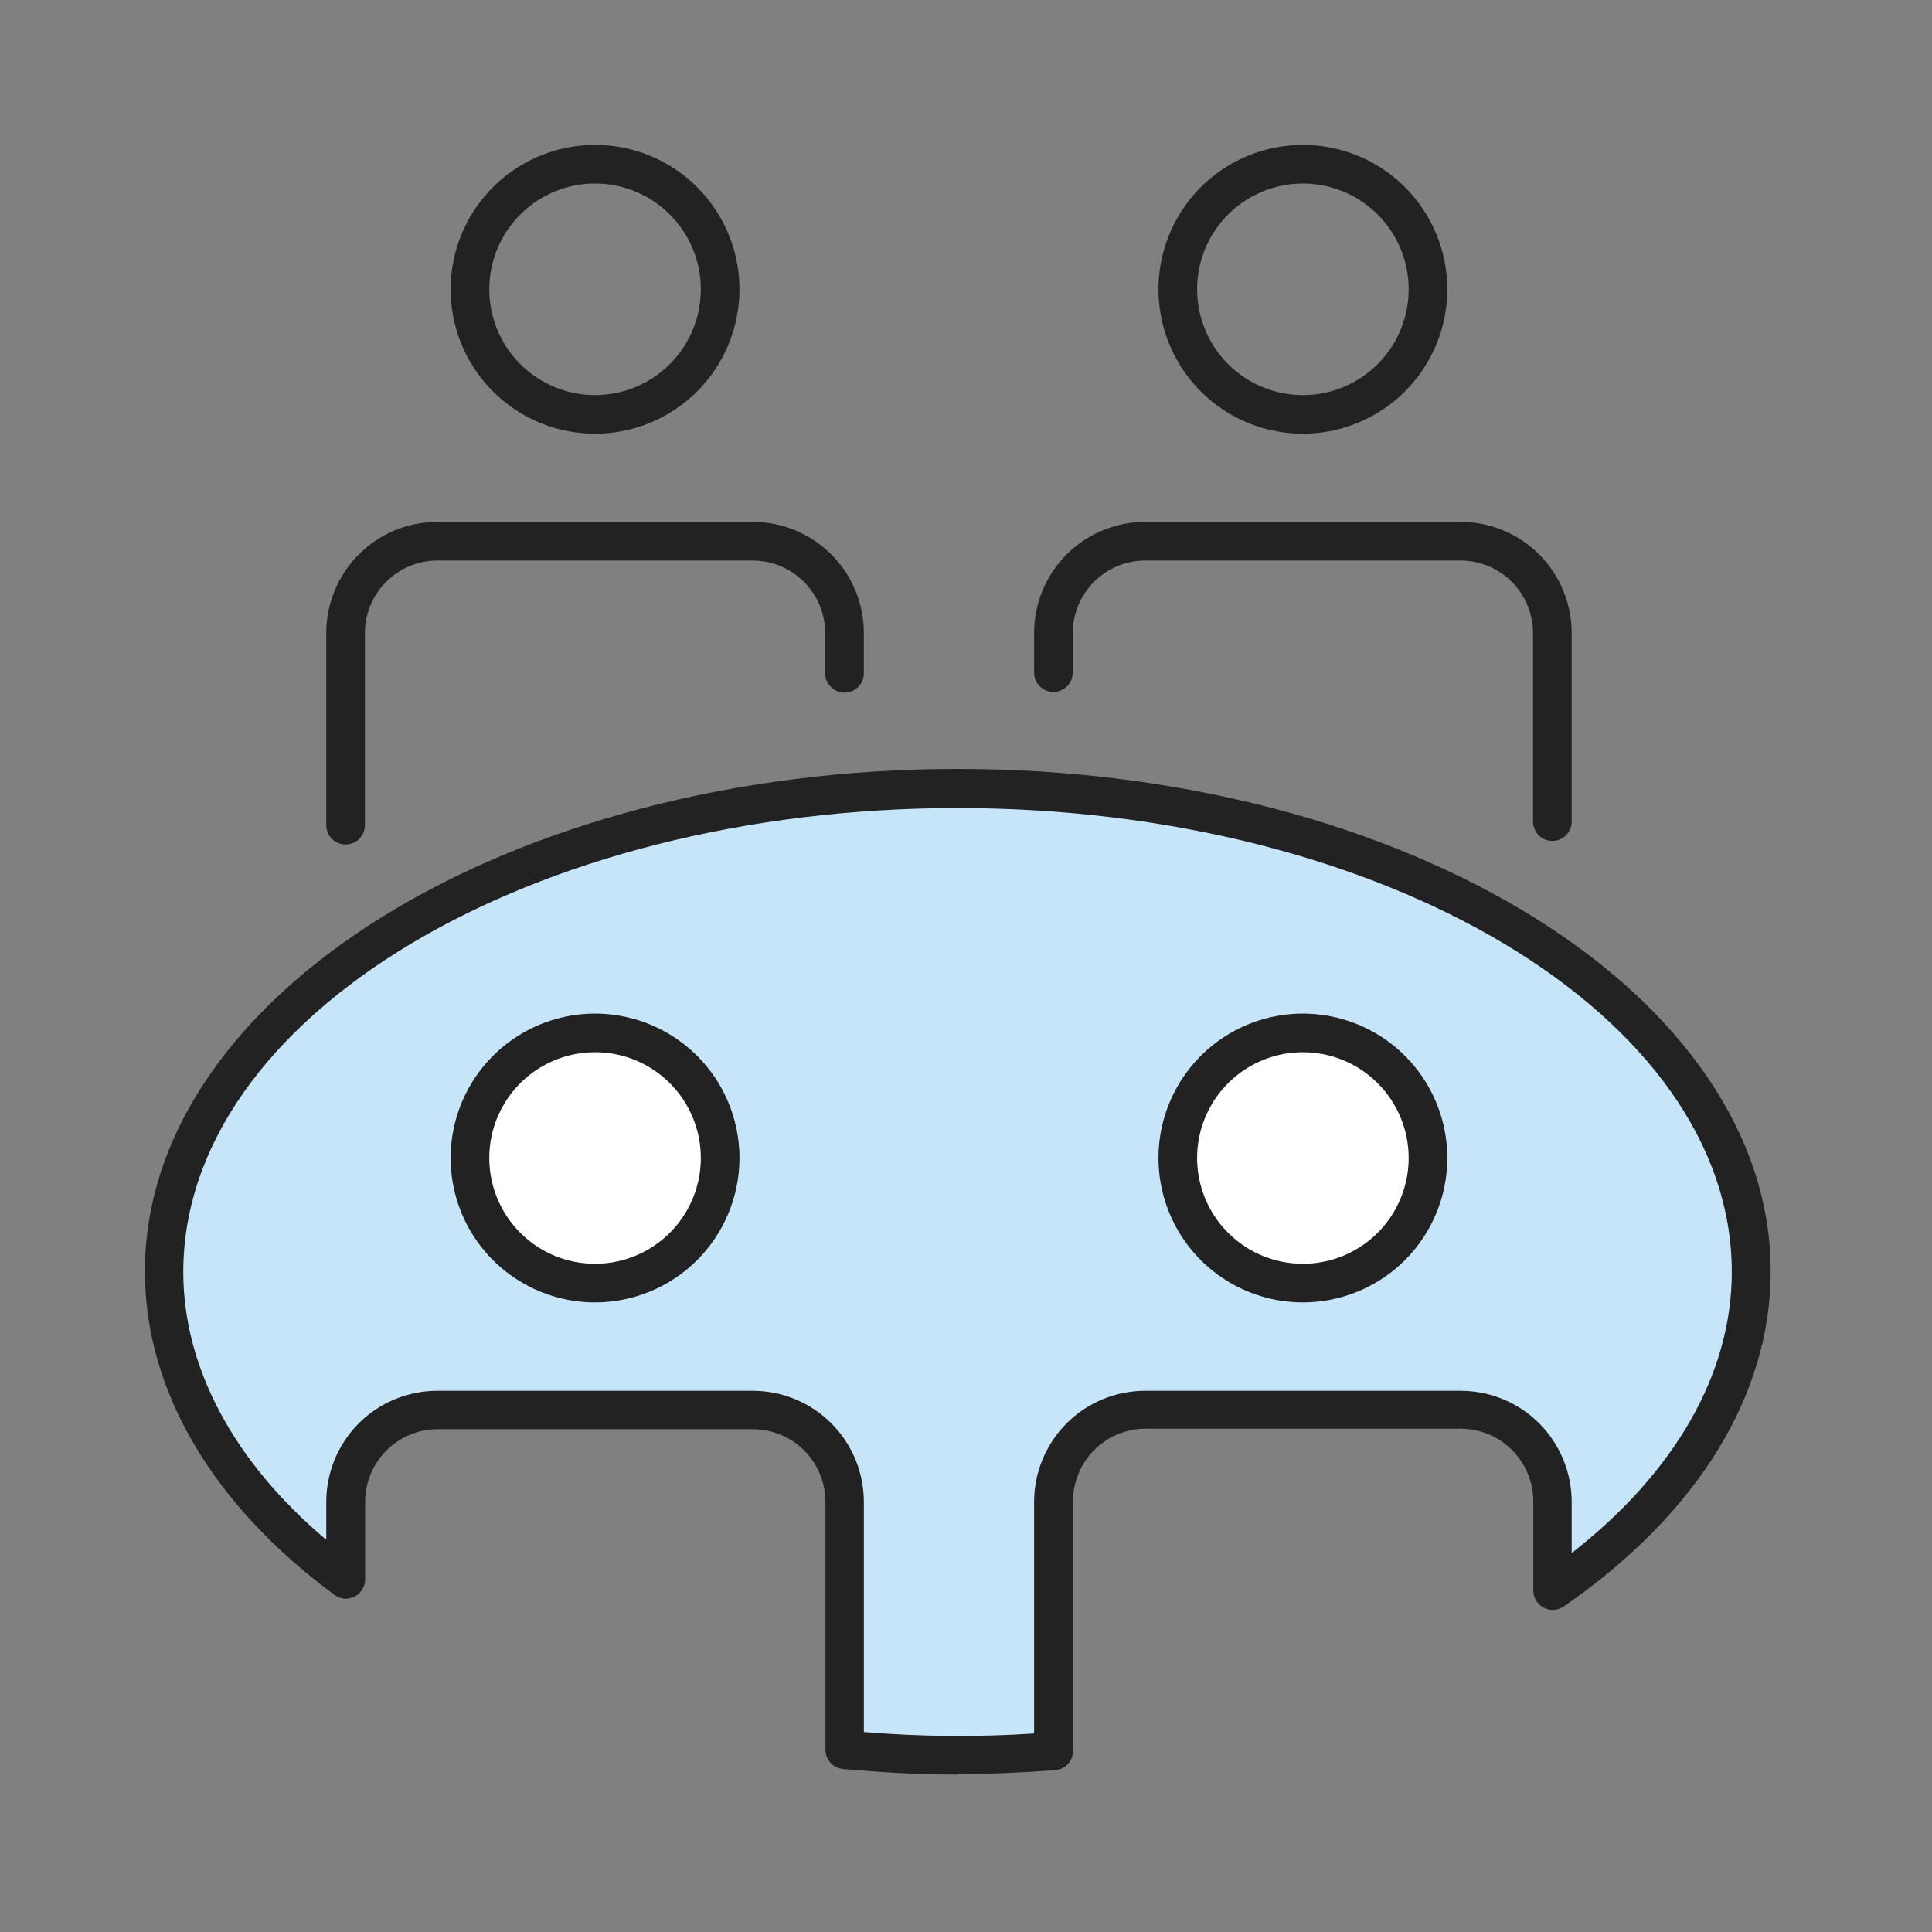<svg width="80" height="80" viewBox="0 0 80 80" fill="none" xmlns="http://www.w3.org/2000/svg">
<rect x="0" y="0" width="80" height="80" fill="#808080" stroke="none"/>
<path d="M24.64 17.96C23.457 17.96 22.301 17.609 21.318 16.952C20.334 16.295 19.568 15.361 19.115 14.268C18.663 13.176 18.544 11.973 18.775 10.813C19.006 9.653 19.575 8.588 20.412 7.752C21.248 6.915 22.313 6.346 23.473 6.115C24.633 5.884 25.836 6.003 26.928 6.455C28.021 6.908 28.955 7.674 29.612 8.658C30.269 9.641 30.62 10.797 30.62 11.98C30.619 13.566 29.989 15.086 28.868 16.208C27.746 17.329 26.226 17.959 24.64 17.96ZM24.64 7.6C23.774 7.6 22.927 7.857 22.207 8.338C21.486 8.819 20.925 9.504 20.593 10.304C20.262 11.104 20.175 11.985 20.344 12.835C20.513 13.684 20.93 14.465 21.543 15.077C22.155 15.69 22.936 16.107 23.785 16.276C24.635 16.445 25.516 16.358 26.316 16.027C27.116 15.695 27.801 15.134 28.282 14.413C28.763 13.693 29.02 12.846 29.02 11.98C29.02 11.405 28.907 10.835 28.687 10.304C28.467 9.772 28.144 9.289 27.737 8.883C27.331 8.476 26.848 8.153 26.316 7.933C25.785 7.713 25.215 7.6 24.64 7.6Z" fill="#222222"/>
<path d="M53.95 17.96C52.767 17.96 51.611 17.609 50.628 16.952C49.644 16.295 48.878 15.361 48.425 14.268C47.973 13.176 47.854 11.973 48.085 10.813C48.316 9.653 48.885 8.588 49.721 7.752C50.558 6.915 51.623 6.346 52.783 6.115C53.943 5.884 55.146 6.003 56.239 6.455C57.331 6.908 58.265 7.674 58.922 8.658C59.579 9.641 59.93 10.797 59.93 11.98C59.929 13.566 59.299 15.086 58.178 16.208C57.056 17.329 55.536 17.959 53.95 17.96ZM53.95 7.6C53.084 7.6 52.237 7.857 51.517 8.338C50.796 8.819 50.235 9.504 49.903 10.304C49.572 11.104 49.485 11.985 49.654 12.835C49.823 13.684 50.24 14.465 50.853 15.077C51.465 15.69 52.246 16.107 53.096 16.276C53.945 16.445 54.826 16.358 55.626 16.027C56.426 15.695 57.111 15.134 57.592 14.413C58.073 13.693 58.33 12.846 58.33 11.98C58.33 11.405 58.217 10.835 57.997 10.304C57.777 9.772 57.454 9.289 57.047 8.883C56.641 8.476 56.158 8.153 55.626 7.933C55.095 7.713 54.525 7.6 53.95 7.6Z" fill="#222222"/>
<path d="M14.31 34.97C14.098 34.97 13.894 34.886 13.744 34.736C13.594 34.586 13.51 34.382 13.51 34.17V26.21C13.51 25.606 13.629 25.008 13.86 24.45C14.091 23.892 14.43 23.384 14.857 22.957C15.284 22.53 15.792 22.191 16.35 21.96C16.908 21.729 17.506 21.61 18.11 21.61H31.17C31.774 21.61 32.372 21.729 32.93 21.96C33.488 22.191 33.995 22.53 34.423 22.957C34.85 23.384 35.189 23.892 35.42 24.45C35.651 25.008 35.77 25.606 35.77 26.21V27.88C35.77 28.092 35.686 28.296 35.536 28.446C35.386 28.596 35.182 28.68 34.97 28.68C34.758 28.68 34.554 28.596 34.404 28.446C34.254 28.296 34.17 28.092 34.17 27.88V26.21C34.168 25.415 33.851 24.653 33.289 24.091C32.727 23.529 31.965 23.212 31.17 23.21H18.11C17.315 23.212 16.553 23.529 15.991 24.091C15.429 24.653 15.112 25.415 15.11 26.21V34.17C15.11 34.382 15.026 34.586 14.876 34.736C14.726 34.886 14.522 34.97 14.31 34.97Z" fill="#222222"/>
<path d="M64.28 34.82C64.068 34.82 63.864 34.736 63.714 34.586C63.564 34.436 63.48 34.232 63.48 34.02V26.21C63.478 25.415 63.161 24.653 62.599 24.091C62.037 23.529 61.275 23.212 60.48 23.21H47.42C46.625 23.212 45.863 23.529 45.301 24.091C44.739 24.653 44.422 25.415 44.42 26.21V27.85C44.42 28.062 44.336 28.266 44.186 28.416C44.036 28.566 43.832 28.65 43.62 28.65C43.408 28.65 43.204 28.566 43.054 28.416C42.904 28.266 42.82 28.062 42.82 27.85V26.21C42.82 25.606 42.939 25.008 43.17 24.45C43.401 23.892 43.74 23.384 44.167 22.957C44.594 22.53 45.102 22.191 45.66 21.96C46.218 21.729 46.816 21.61 47.42 21.61H60.48C61.084 21.61 61.682 21.729 62.24 21.96C62.798 22.191 63.306 22.53 63.733 22.957C64.16 23.384 64.499 23.892 64.73 24.45C64.961 25.008 65.08 25.606 65.08 26.21V34.02C65.08 34.232 64.996 34.436 64.846 34.586C64.696 34.736 64.492 34.82 64.28 34.82Z" fill="#222222"/>
<path d="M72.51 52.67C72.51 41.62 57.8 32.66 39.65 32.66C21.5 32.66 6.79 41.62 6.79 52.67C6.79 57.51 9.61 61.95 14.31 65.41V62.19C14.31 61.182 14.71 60.216 15.423 59.503C16.136 58.79 17.102 58.39 18.11 58.39H31.17C32.178 58.39 33.144 58.79 33.857 59.503C34.57 60.216 34.97 61.182 34.97 62.19V72.46C36.5 72.59 38.05 72.69 39.64 72.69C40.98 72.69 42.3 72.63 43.61 72.53V62.19C43.61 61.182 44.01 60.216 44.723 59.503C45.436 58.79 46.402 58.39 47.41 58.39H60.47C60.969 58.39 61.463 58.488 61.924 58.679C62.385 58.87 62.804 59.15 63.157 59.503C63.51 59.856 63.79 60.275 63.981 60.736C64.172 61.197 64.27 61.691 64.27 62.19V65.89C69.38 62.36 72.5 57.75 72.5 52.67H72.51Z" fill="#C6E5F9"/>
<path d="M39.65 73.48C38.2 73.48 36.69 73.41 34.91 73.25C34.71 73.232 34.524 73.14 34.389 72.992C34.254 72.844 34.179 72.651 34.18 72.45V62.18C34.178 61.385 33.861 60.623 33.299 60.061C32.737 59.499 31.975 59.182 31.18 59.18H18.12C17.325 59.182 16.563 59.499 16.001 60.061C15.439 60.623 15.122 61.385 15.12 62.18V65.4C15.12 65.548 15.079 65.692 15.002 65.818C14.924 65.944 14.812 66.045 14.68 66.11C14.549 66.178 14.402 66.207 14.255 66.195C14.108 66.183 13.968 66.129 13.85 66.04C8.79 62.31 6 57.56 6 52.65C6 41.17 21.1 31.84 39.66 31.84C58.22 31.84 73.32 41.18 73.32 52.65C73.32 57.78 70.28 62.7 64.75 66.52C64.629 66.604 64.488 66.653 64.342 66.661C64.196 66.67 64.05 66.638 63.92 66.57C63.791 66.501 63.683 66.399 63.607 66.274C63.531 66.149 63.491 66.006 63.49 65.86V62.16C63.488 61.365 63.171 60.603 62.609 60.041C62.047 59.479 61.285 59.162 60.49 59.16H47.43C46.635 59.162 45.873 59.479 45.311 60.041C44.749 60.603 44.432 61.365 44.43 62.16V72.5C44.431 72.702 44.355 72.897 44.217 73.046C44.08 73.194 43.892 73.285 43.69 73.3C42.21 73.41 40.9 73.46 39.67 73.46L39.65 73.48ZM35.78 71.72C38.122 71.915 40.475 71.935 42.82 71.78V62.19C42.82 60.97 43.305 59.8 44.167 58.937C45.03 58.075 46.2 57.59 47.42 57.59H60.48C61.7 57.59 62.87 58.075 63.733 58.937C64.595 59.8 65.08 60.97 65.08 62.19V64.31C69.37 60.96 71.71 56.87 71.71 52.67C71.71 42.08 57.33 33.46 39.65 33.46C21.97 33.46 7.59 42.08 7.59 52.67C7.59 56.63 9.68 60.53 13.51 63.76V62.19C13.51 60.97 13.995 59.8 14.857 58.937C15.72 58.075 16.89 57.59 18.11 57.59H31.17C32.39 57.59 33.56 58.075 34.423 58.937C35.285 59.8 35.77 60.97 35.77 62.19V71.72H35.78Z" fill="#222222"/>
<path d="M29.82 47.95C29.82 48.974 29.516 49.976 28.947 50.828C28.378 51.68 27.569 52.344 26.622 52.736C25.676 53.128 24.634 53.23 23.629 53.031C22.625 52.831 21.702 52.337 20.977 51.613C20.253 50.888 19.759 49.965 19.559 48.961C19.36 47.956 19.462 46.914 19.854 45.968C20.246 45.021 20.91 44.212 21.762 43.643C22.614 43.074 23.616 42.77 24.64 42.77C26.014 42.77 27.331 43.316 28.302 44.288C29.274 45.259 29.82 46.576 29.82 47.95Z" fill="white"/>
<path d="M24.64 53.93C23.457 53.93 22.301 53.579 21.318 52.922C20.334 52.265 19.568 51.331 19.115 50.238C18.663 49.146 18.544 47.943 18.775 46.783C19.006 45.623 19.575 44.558 20.412 43.721C21.248 42.885 22.313 42.316 23.473 42.085C24.633 41.854 25.836 41.973 26.928 42.425C28.021 42.878 28.955 43.644 29.612 44.628C30.269 45.611 30.62 46.767 30.62 47.95C30.619 49.536 29.989 51.056 28.868 52.178C27.746 53.299 26.226 53.929 24.64 53.93ZM24.64 43.57C23.774 43.57 22.927 43.827 22.207 44.308C21.486 44.789 20.925 45.474 20.593 46.274C20.262 47.074 20.175 47.955 20.344 48.804C20.513 49.654 20.93 50.434 21.543 51.047C22.155 51.66 22.936 52.077 23.785 52.246C24.635 52.415 25.516 52.328 26.316 51.997C27.116 51.665 27.801 51.104 28.282 50.383C28.763 49.663 29.02 48.816 29.02 47.95C29.02 47.375 28.907 46.805 28.687 46.274C28.467 45.742 28.144 45.259 27.737 44.853C27.331 44.446 26.848 44.123 26.316 43.903C25.785 43.683 25.215 43.57 24.64 43.57Z" fill="#222222"/>
<path d="M59.13 47.95C59.13 48.974 58.826 49.976 58.257 50.828C57.688 51.68 56.879 52.344 55.932 52.736C54.986 53.128 53.944 53.23 52.939 53.031C51.935 52.831 51.012 52.337 50.287 51.613C49.563 50.888 49.069 49.965 48.87 48.961C48.67 47.956 48.772 46.914 49.164 45.968C49.556 45.021 50.22 44.212 51.072 43.643C51.924 43.074 52.925 42.77 53.95 42.77C55.324 42.77 56.641 43.316 57.612 44.288C58.584 45.259 59.13 46.576 59.13 47.95Z" fill="white"/>
<path d="M53.95 53.93C52.767 53.93 51.611 53.579 50.628 52.922C49.644 52.265 48.878 51.331 48.425 50.238C47.973 49.146 47.854 47.943 48.085 46.783C48.316 45.623 48.885 44.558 49.721 43.721C50.558 42.885 51.623 42.316 52.783 42.085C53.943 41.854 55.146 41.973 56.239 42.425C57.331 42.878 58.265 43.644 58.922 44.628C59.579 45.611 59.93 46.767 59.93 47.95C59.929 49.536 59.299 51.056 58.178 52.178C57.056 53.299 55.536 53.929 53.95 53.93ZM53.95 43.57C53.084 43.57 52.237 43.827 51.517 44.308C50.796 44.789 50.235 45.474 49.903 46.274C49.572 47.074 49.485 47.955 49.654 48.804C49.823 49.654 50.24 50.434 50.853 51.047C51.465 51.66 52.246 52.077 53.096 52.246C53.945 52.415 54.826 52.328 55.626 51.997C56.426 51.665 57.111 51.104 57.592 50.383C58.073 49.663 58.33 48.816 58.33 47.95C58.33 47.375 58.217 46.805 57.997 46.274C57.777 45.742 57.454 45.259 57.047 44.853C56.641 44.446 56.158 44.123 55.626 43.903C55.095 43.683 54.525 43.57 53.95 43.57Z" fill="#222222"/>
</svg>
